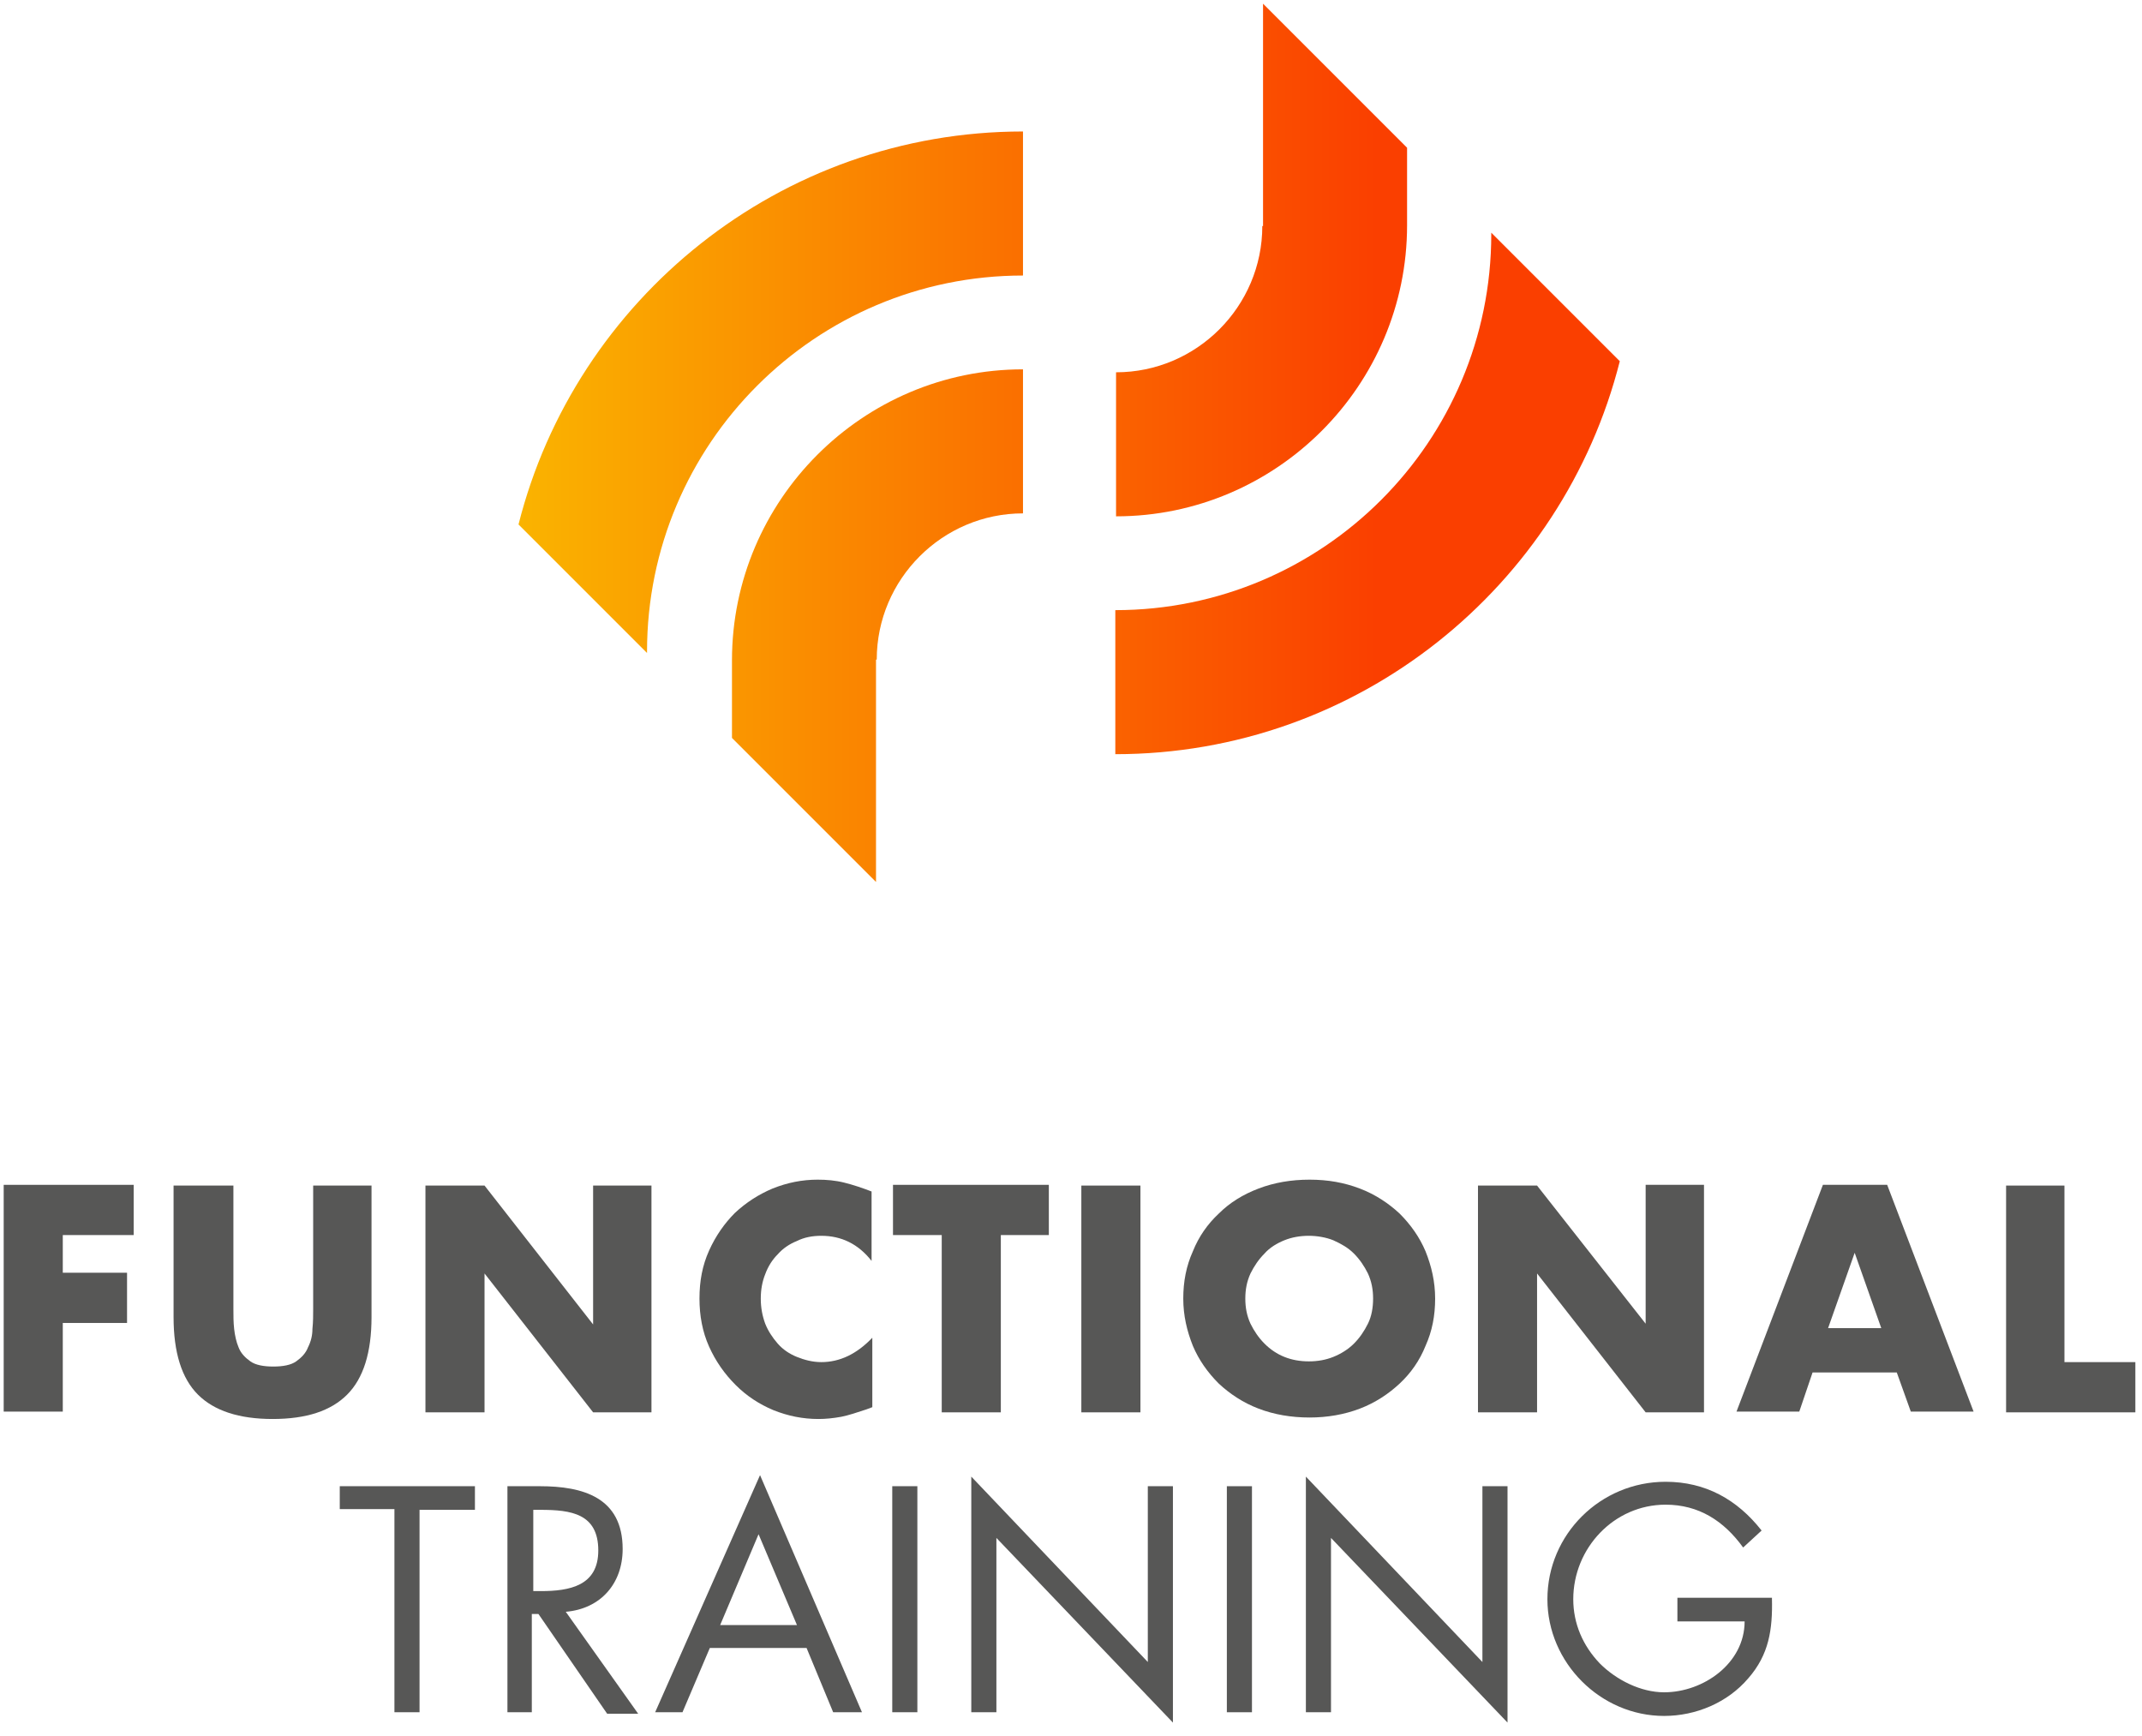 <?xml version="1.0" encoding="UTF-8" standalone="no"?>
<svg xmlns="http://www.w3.org/2000/svg" xmlns:xlink="http://www.w3.org/1999/xlink" version="1.1" width="290" height="235" viewBox="0 0 290 235" xml:space="preserve">
<desc>Created with Fabric.js 3.6.6</desc>
<defs>
</defs>
<g transform="matrix(1 0 0 1 144.8 116.85)">
<g style="">
		<g transform="matrix(1 0 0 1 -40.45 -63.75)">
<linearGradient id="SVGID_9" gradientUnits="userSpaceOnUse" gradientTransform="matrix(1 0 0 1 0 0)" x1="314.729" y1="254.803" x2="494.633" y2="254.803">
<stop offset="0%" style="stop-color:rgb(250,189,0);stop-opacity: 1"></stop>
<stop offset="70%" style="stop-color:rgb(250,63,0);stop-opacity: 1"></stop>
</linearGradient>
<path style="stroke: none; stroke-width: 1; stroke-dasharray: none; stroke-linecap: butt; stroke-dashoffset: 0; stroke-linejoin: miter; stroke-miterlimit: 4; fill: url(#SVGID_9); fill-rule: nonzero; opacity: 1;" transform=" translate(-358.55, -254.9)" d="M 341.8 290 c 0 -28.1 22.8 -50.9 50.9 -50.9 v -19.5 c -32.9 0 -60.6 22.7 -68.3 53.2 l 17.4 17.4 V 290 z" stroke-linecap="round"></path>
</g>
		<g transform="matrix(1 0 0 1 -26 -32.15)">
<linearGradient id="SVGID_10" gradientUnits="userSpaceOnUse" gradientTransform="matrix(1 0 0 1 0 0)" x1="314.729" y1="286.414" x2="494.633" y2="286.414">
<stop offset="0%" style="stop-color:rgb(250,189,0);stop-opacity: 1"></stop>
<stop offset="70%" style="stop-color:rgb(250,63,0);stop-opacity: 1"></stop>
</linearGradient>
<path style="stroke: none; stroke-width: 1; stroke-dasharray: none; stroke-linecap: butt; stroke-dashoffset: 0; stroke-linejoin: miter; stroke-miterlimit: 4; fill: url(#SVGID_10); fill-rule: nonzero; opacity: 1;" transform=" translate(-373, -286.5)" d="M 372.9 291.1 c 0 -10.9 8.9 -19.8 19.8 -19.8 v -19.5 c -21.7 0 -39.4 17.7 -39.4 39.4 v 10.5 l 19.5 19.5 V 291.1 z" stroke-linecap="round"></path>
</g>
		<g transform="matrix(1 0 0 1 40.35 -50.05)">
<linearGradient id="SVGID_11" gradientUnits="userSpaceOnUse" gradientTransform="matrix(1 0 0 1 0 0)" x1="314.729" y1="268.645" x2="494.633" y2="268.645">
<stop offset="0%" style="stop-color:rgb(250,189,0);stop-opacity: 1"></stop>
<stop offset="70%" style="stop-color:rgb(250,63,0);stop-opacity: 1"></stop>
</linearGradient>
<path style="stroke: none; stroke-width: 1; stroke-dasharray: none; stroke-linecap: butt; stroke-dashoffset: 0; stroke-linejoin: miter; stroke-miterlimit: 4; fill: url(#SVGID_11); fill-rule: nonzero; opacity: 1;" transform=" translate(-439.35, -268.6)" d="M 456.1 233.5 c 0 28.1 -22.8 50.9 -50.9 50.9 v 19.5 c 32.9 0 60.6 -22.7 68.3 -53.2 l -17.4 -17.4 V 233.5 z" stroke-linecap="round"></path>
</g>
		<g transform="matrix(1 0 0 1 26 -81.65)">
<linearGradient id="SVGID_12" gradientUnits="userSpaceOnUse" gradientTransform="matrix(1 0 0 1 0 0)" x1="314.729" y1="237.034" x2="494.633" y2="237.034">
<stop offset="0%" style="stop-color:rgb(250,189,0);stop-opacity: 1"></stop>
<stop offset="70%" style="stop-color:rgb(250,63,0);stop-opacity: 1"></stop>
</linearGradient>
<path style="stroke: none; stroke-width: 1; stroke-dasharray: none; stroke-linecap: butt; stroke-dashoffset: 0; stroke-linejoin: miter; stroke-miterlimit: 4; fill: url(#SVGID_12); fill-rule: nonzero; opacity: 1;" transform=" translate(-425, -237)" d="M 425.1 232.4 c 0 10.9 -8.9 19.8 -19.8 19.8 v 19.5 c 21.7 0 39.4 -17.7 39.4 -39.4 v -10.5 l -19.5 -19.5 V 232.4 z" stroke-linecap="round"></path>
</g>
		<g transform="matrix(1 0 0 1 -135.5 58.9)">
<path style="stroke: none; stroke-width: 1; stroke-dasharray: none; stroke-linecap: butt; stroke-dashoffset: 0; stroke-linejoin: miter; stroke-miterlimit: 4; fill: rgb(87,87,86); fill-rule: nonzero; opacity: 1;" transform=" translate(-263.5, -377.55)" d="M 272.3 369 h -9.6 v 5.1 h 8.7 v 6.8 h -8.7 v 12 h -8 v -30.7 h 17.6 V 369 z" stroke-linecap="round"></path>
</g>
		<g transform="matrix(1 0 0 1 -107.9 59.45)">
<path style="stroke: none; stroke-width: 1; stroke-dasharray: none; stroke-linecap: butt; stroke-dashoffset: 0; stroke-linejoin: miter; stroke-miterlimit: 4; fill: rgb(87,87,86); fill-rule: nonzero; opacity: 1;" transform=" translate(-291.1, -378.1)" d="M 285.8 362.3 V 379 c 0 0.9 0 1.8 0.1 2.7 c 0.1 0.9 0.3 1.8 0.6 2.5 c 0.3 0.8 0.9 1.4 1.6 1.9 c 0.7 0.5 1.8 0.7 3.1 0.7 c 1.3 0 2.4 -0.2 3.1 -0.7 c 0.7 -0.5 1.3 -1.1 1.6 -1.9 c 0.4 -0.8 0.6 -1.6 0.6 -2.5 c 0.1 -0.9 0.1 -1.9 0.1 -2.7 v -16.7 h 7.9 v 17.8 c 0 4.8 -1.1 8.3 -3.3 10.5 c -2.2 2.2 -5.5 3.3 -10.1 3.3 c -4.5 0 -7.9 -1.1 -10.1 -3.3 c -2.2 -2.2 -3.3 -5.7 -3.3 -10.5 v -17.8 H 285.8 z" stroke-linecap="round"></path>
</g>
		<g transform="matrix(1 0 0 1 -71.9 59)">
<path style="stroke: none; stroke-width: 1; stroke-dasharray: none; stroke-linecap: butt; stroke-dashoffset: 0; stroke-linejoin: miter; stroke-miterlimit: 4; fill: rgb(87,87,86); fill-rule: nonzero; opacity: 1;" transform=" translate(-327.1, -377.65)" d="M 311.8 393 v -30.7 h 8 l 14.7 18.8 v -18.8 h 7.9 V 393 h -7.9 l -14.7 -18.8 V 393 H 311.8 z" stroke-linecap="round"></path>
</g>
		<g transform="matrix(1 0 0 1 -38.4 59.05)">
<path style="stroke: none; stroke-width: 1; stroke-dasharray: none; stroke-linecap: butt; stroke-dashoffset: 0; stroke-linejoin: miter; stroke-miterlimit: 4; fill: rgb(87,87,86); fill-rule: nonzero; opacity: 1;" transform=" translate(-360.6, -377.7)" d="M 372.2 372.5 c -1.8 -2.3 -4.1 -3.4 -6.8 -3.4 c -1.2 0 -2.3 0.2 -3.3 0.7 c -1 0.4 -1.9 1 -2.6 1.8 c -0.7 0.7 -1.3 1.6 -1.7 2.7 c -0.4 1 -0.6 2.1 -0.6 3.3 c 0 1.2 0.2 2.3 0.6 3.4 c 0.4 1 1 1.9 1.7 2.7 c 0.7 0.8 1.6 1.4 2.6 1.8 c 1 0.4 2.1 0.7 3.3 0.7 c 2.5 0 4.8 -1.1 6.9 -3.3 v 9.4 l -0.8 0.3 c -1.2 0.4 -2.4 0.8 -3.4 1 c -1.1 0.2 -2.1 0.3 -3.1 0.3 c -2.1 0 -4.1 -0.4 -6.1 -1.2 c -1.9 -0.8 -3.6 -1.9 -5.1 -3.4 c -1.5 -1.5 -2.7 -3.2 -3.6 -5.2 c -0.9 -2 -1.3 -4.2 -1.3 -6.5 c 0 -2.4 0.4 -4.5 1.3 -6.5 c 0.9 -2 2.1 -3.7 3.5 -5.1 c 1.5 -1.4 3.2 -2.5 5.1 -3.3 c 2 -0.8 4 -1.2 6.1 -1.2 c 1.2 0 2.4 0.1 3.6 0.4 c 1.2 0.3 2.4 0.7 3.7 1.2 V 372.5 z" stroke-linecap="round"></path>
</g>
		<g transform="matrix(1 0 0 1 -13.35 58.95)">
<path style="stroke: none; stroke-width: 1; stroke-dasharray: none; stroke-linecap: butt; stroke-dashoffset: 0; stroke-linejoin: miter; stroke-miterlimit: 4; fill: rgb(87,87,86); fill-rule: nonzero; opacity: 1;" transform=" translate(-385.65, -377.6)" d="M 389.7 369 V 393 h -8 V 369 h -6.6 v -6.8 h 21.1 v 6.8 H 389.7 z" stroke-linecap="round"></path>
</g>
		<g transform="matrix(1 0 0 1 5.6 59)">
<path style="stroke: none; stroke-width: 1; stroke-dasharray: none; stroke-linecap: butt; stroke-dashoffset: 0; stroke-linejoin: miter; stroke-miterlimit: 4; fill: rgb(87,87,86); fill-rule: nonzero; opacity: 1;" transform=" translate(-404.6, -377.65)" d="M 408.6 362.3 V 393 h -8 v -30.7 H 408.6 z" stroke-linecap="round"></path>
</g>
		<g transform="matrix(1 0 0 1 32.45 58.95)">
<path style="stroke: none; stroke-width: 1; stroke-dasharray: none; stroke-linecap: butt; stroke-dashoffset: 0; stroke-linejoin: miter; stroke-miterlimit: 4; fill: rgb(87,87,86); fill-rule: nonzero; opacity: 1;" transform=" translate(-431.45, -377.6)" d="M 414.4 377.6 c 0 -2.3 0.4 -4.4 1.3 -6.4 c 0.8 -2 2 -3.7 3.5 -5.1 c 1.5 -1.5 3.3 -2.6 5.4 -3.4 c 2.1 -0.8 4.4 -1.2 6.9 -1.2 c 2.5 0 4.7 0.4 6.8 1.2 c 2.1 0.8 3.9 2 5.4 3.4 c 1.5 1.5 2.7 3.2 3.5 5.1 c 0.8 2 1.3 4.1 1.3 6.4 c 0 2.3 -0.4 4.4 -1.3 6.4 c -0.8 2 -2 3.7 -3.5 5.1 s -3.3 2.6 -5.4 3.4 c -2.1 0.8 -4.4 1.2 -6.8 1.2 c -2.5 0 -4.8 -0.4 -6.9 -1.2 c -2.1 -0.8 -3.9 -2 -5.4 -3.4 c -1.5 -1.5 -2.7 -3.2 -3.5 -5.1 C 414.9 382 414.4 379.9 414.4 377.6 z M 422.8 377.6 c 0 1.2 0.2 2.3 0.7 3.4 c 0.5 1 1.1 1.9 1.9 2.7 c 0.8 0.8 1.7 1.4 2.7 1.8 c 1 0.4 2.1 0.6 3.3 0.6 c 1.2 0 2.3 -0.2 3.3 -0.6 c 1 -0.4 2 -1 2.8 -1.8 c 0.8 -0.8 1.4 -1.7 1.9 -2.7 c 0.5 -1 0.7 -2.2 0.7 -3.4 c 0 -1.2 -0.2 -2.3 -0.7 -3.4 c -0.5 -1 -1.1 -1.9 -1.9 -2.7 c -0.8 -0.8 -1.7 -1.3 -2.8 -1.8 c -1 -0.4 -2.2 -0.6 -3.3 -0.6 c -1.2 0 -2.3 0.2 -3.3 0.6 c -1 0.4 -2 1 -2.7 1.8 c -0.8 0.8 -1.4 1.7 -1.9 2.7 C 423 375.3 422.8 376.4 422.8 377.6 z" stroke-linecap="round"></path>
</g>
		<g transform="matrix(1 0 0 1 70.6 58.95)">
<path style="stroke: none; stroke-width: 1; stroke-dasharray: none; stroke-linecap: butt; stroke-dashoffset: 0; stroke-linejoin: miter; stroke-miterlimit: 4; fill: rgb(87,87,86); fill-rule: nonzero; opacity: 1;" transform=" translate(-469.6, -377.6)" d="M 454.3 393 v -30.7 h 8 L 477 381 v -18.8 h 7.9 V 393 H 477 l -14.7 -18.8 V 393 H 454.3 z" stroke-linecap="round"></path>
</g>
		<g transform="matrix(1 0 0 1 106.35 58.9)">
<path style="stroke: none; stroke-width: 1; stroke-dasharray: none; stroke-linecap: butt; stroke-dashoffset: 0; stroke-linejoin: miter; stroke-miterlimit: 4; fill: rgb(87,87,86); fill-rule: nonzero; opacity: 1;" transform=" translate(-505.35, -377.55)" d="M 511 387.6 h -11.4 l -1.8 5.3 h -8.5 l 11.7 -30.7 h 8.7 l 11.7 30.7 h -8.5 L 511 387.6 z M 508.9 381.6 l -3.6 -10.2 l -3.6 10.2 H 508.9 z" stroke-linecap="round"></path>
</g>
		<g transform="matrix(1 0 0 1 135.55 59)">
<path style="stroke: none; stroke-width: 1; stroke-dasharray: none; stroke-linecap: butt; stroke-dashoffset: 0; stroke-linejoin: miter; stroke-miterlimit: 4; fill: rgb(87,87,86); fill-rule: nonzero; opacity: 1;" transform=" translate(-534.55, -377.65)" d="M 533.7 362.3 v 23.9 h 9.6 v 6.8 h -17.5 v -30.7 H 533.7 z" stroke-linecap="round"></path>
</g>
		<g transform="matrix(1 0 0 1 -89.65 99.65)">
<path style="stroke: none; stroke-width: 1; stroke-dasharray: none; stroke-linecap: butt; stroke-dashoffset: 0; stroke-linejoin: miter; stroke-miterlimit: 4; fill: rgb(87,87,86); fill-rule: nonzero; opacity: 1;" transform=" translate(-309.35, -418.3)" d="M 311 433.6 h -3.4 v -27.5 h -7.4 V 403 h 18.3 v 3.2 H 311 V 433.6 z" stroke-linecap="round"></path>
</g>
		<g transform="matrix(1 0 0 1 -67.25 99.75)">
<path style="stroke: none; stroke-width: 1; stroke-dasharray: none; stroke-linecap: butt; stroke-dashoffset: 0; stroke-linejoin: miter; stroke-miterlimit: 4; fill: rgb(87,87,86); fill-rule: nonzero; opacity: 1;" transform=" translate(-331.75, -418.4)" d="M 326.3 433.6 h -3.4 V 403 h 4.4 c 5.8 0 11.2 1.5 11.2 8.5 c 0 4.7 -3 8.1 -7.7 8.5 l 9.8 13.8 h -4.2 l -9.3 -13.5 h -0.9 V 433.6 z M 326.3 417.2 h 1.1 c 3.9 0 7.8 -0.7 7.8 -5.5 c 0 -5 -3.7 -5.5 -7.8 -5.5 h -1 V 417.2 z" stroke-linecap="round"></path>
</g>
		<g transform="matrix(1 0 0 1 -42.1 98.9)">
<path style="stroke: none; stroke-width: 1; stroke-dasharray: none; stroke-linecap: butt; stroke-dashoffset: 0; stroke-linejoin: miter; stroke-miterlimit: 4; fill: rgb(87,87,86); fill-rule: nonzero; opacity: 1;" transform=" translate(-356.9, -417.55)" d="M 350.3 424.9 l -3.7 8.7 h -3.7 l 14.2 -32.1 l 13.8 32.1 H 367 l -3.6 -8.7 H 350.3 z M 356.9 409.5 l -5.2 12.3 h 10.4 L 356.9 409.5 z" stroke-linecap="round"></path>
</g>
		<g transform="matrix(1 0 0 1 -22.25 99.65)">
<path style="stroke: none; stroke-width: 1; stroke-dasharray: none; stroke-linecap: butt; stroke-dashoffset: 0; stroke-linejoin: miter; stroke-miterlimit: 4; fill: rgb(87,87,86); fill-rule: nonzero; opacity: 1;" transform=" translate(-376.75, -418.3)" d="M 378.5 433.6 H 375 V 403 h 3.4 V 433.6 z" stroke-linecap="round"></path>
</g>
		<g transform="matrix(1 0 0 1 0.35 99.7)">
<path style="stroke: none; stroke-width: 1; stroke-dasharray: none; stroke-linecap: butt; stroke-dashoffset: 0; stroke-linejoin: miter; stroke-miterlimit: 4; fill: rgb(87,87,86); fill-rule: nonzero; opacity: 1;" transform=" translate(-399.35, -418.35)" d="M 385.7 401.7 l 23.9 25.1 V 403 h 3.4 V 435 l -23.9 -25 v 23.6 h -3.4 V 401.7 z" stroke-linecap="round"></path>
</g>
		<g transform="matrix(1 0 0 1 23 99.65)">
<path style="stroke: none; stroke-width: 1; stroke-dasharray: none; stroke-linecap: butt; stroke-dashoffset: 0; stroke-linejoin: miter; stroke-miterlimit: 4; fill: rgb(87,87,86); fill-rule: nonzero; opacity: 1;" transform=" translate(-422, -418.3)" d="M 423.7 433.6 h -3.4 V 403 h 3.4 V 433.6 z" stroke-linecap="round"></path>
</g>
		<g transform="matrix(1 0 0 1 45.65 99.7)">
<path style="stroke: none; stroke-width: 1; stroke-dasharray: none; stroke-linecap: butt; stroke-dashoffset: 0; stroke-linejoin: miter; stroke-miterlimit: 4; fill: rgb(87,87,86); fill-rule: nonzero; opacity: 1;" transform=" translate(-444.65, -418.35)" d="M 431 401.7 l 23.9 25.1 V 403 h 3.4 V 435 l -23.9 -25 v 23.6 H 431 V 401.7 z" stroke-linecap="round"></path>
</g>
		<g transform="matrix(1 0 0 1 79.91 99.6)">
<path style="stroke: none; stroke-width: 1; stroke-dasharray: none; stroke-linecap: butt; stroke-dashoffset: 0; stroke-linejoin: miter; stroke-miterlimit: 4; fill: rgb(87,87,86); fill-rule: nonzero; opacity: 1;" transform=" translate(-478.91, -418.25)" d="M 494.1 418.2 c 0.1 4.2 -0.4 7.6 -3.2 10.8 c -2.8 3.3 -7.1 5.1 -11.4 5.1 c -8.6 0 -15.8 -7.2 -15.8 -15.8 c 0 -8.8 7.2 -15.9 16 -15.9 c 5.4 0 9.7 2.4 13 6.6 l -2.5 2.3 c -2.6 -3.6 -6 -5.8 -10.5 -5.8 c -7 0 -12.5 5.9 -12.5 12.8 c 0 3.3 1.3 6.3 3.6 8.7 c 2.2 2.2 5.5 3.9 8.7 3.9 c 5.3 0 10.9 -3.9 10.9 -9.6 h -9.1 v -3.2 H 494.1 z" stroke-linecap="round"></path>
</g>
</g>
</g>
</svg>
